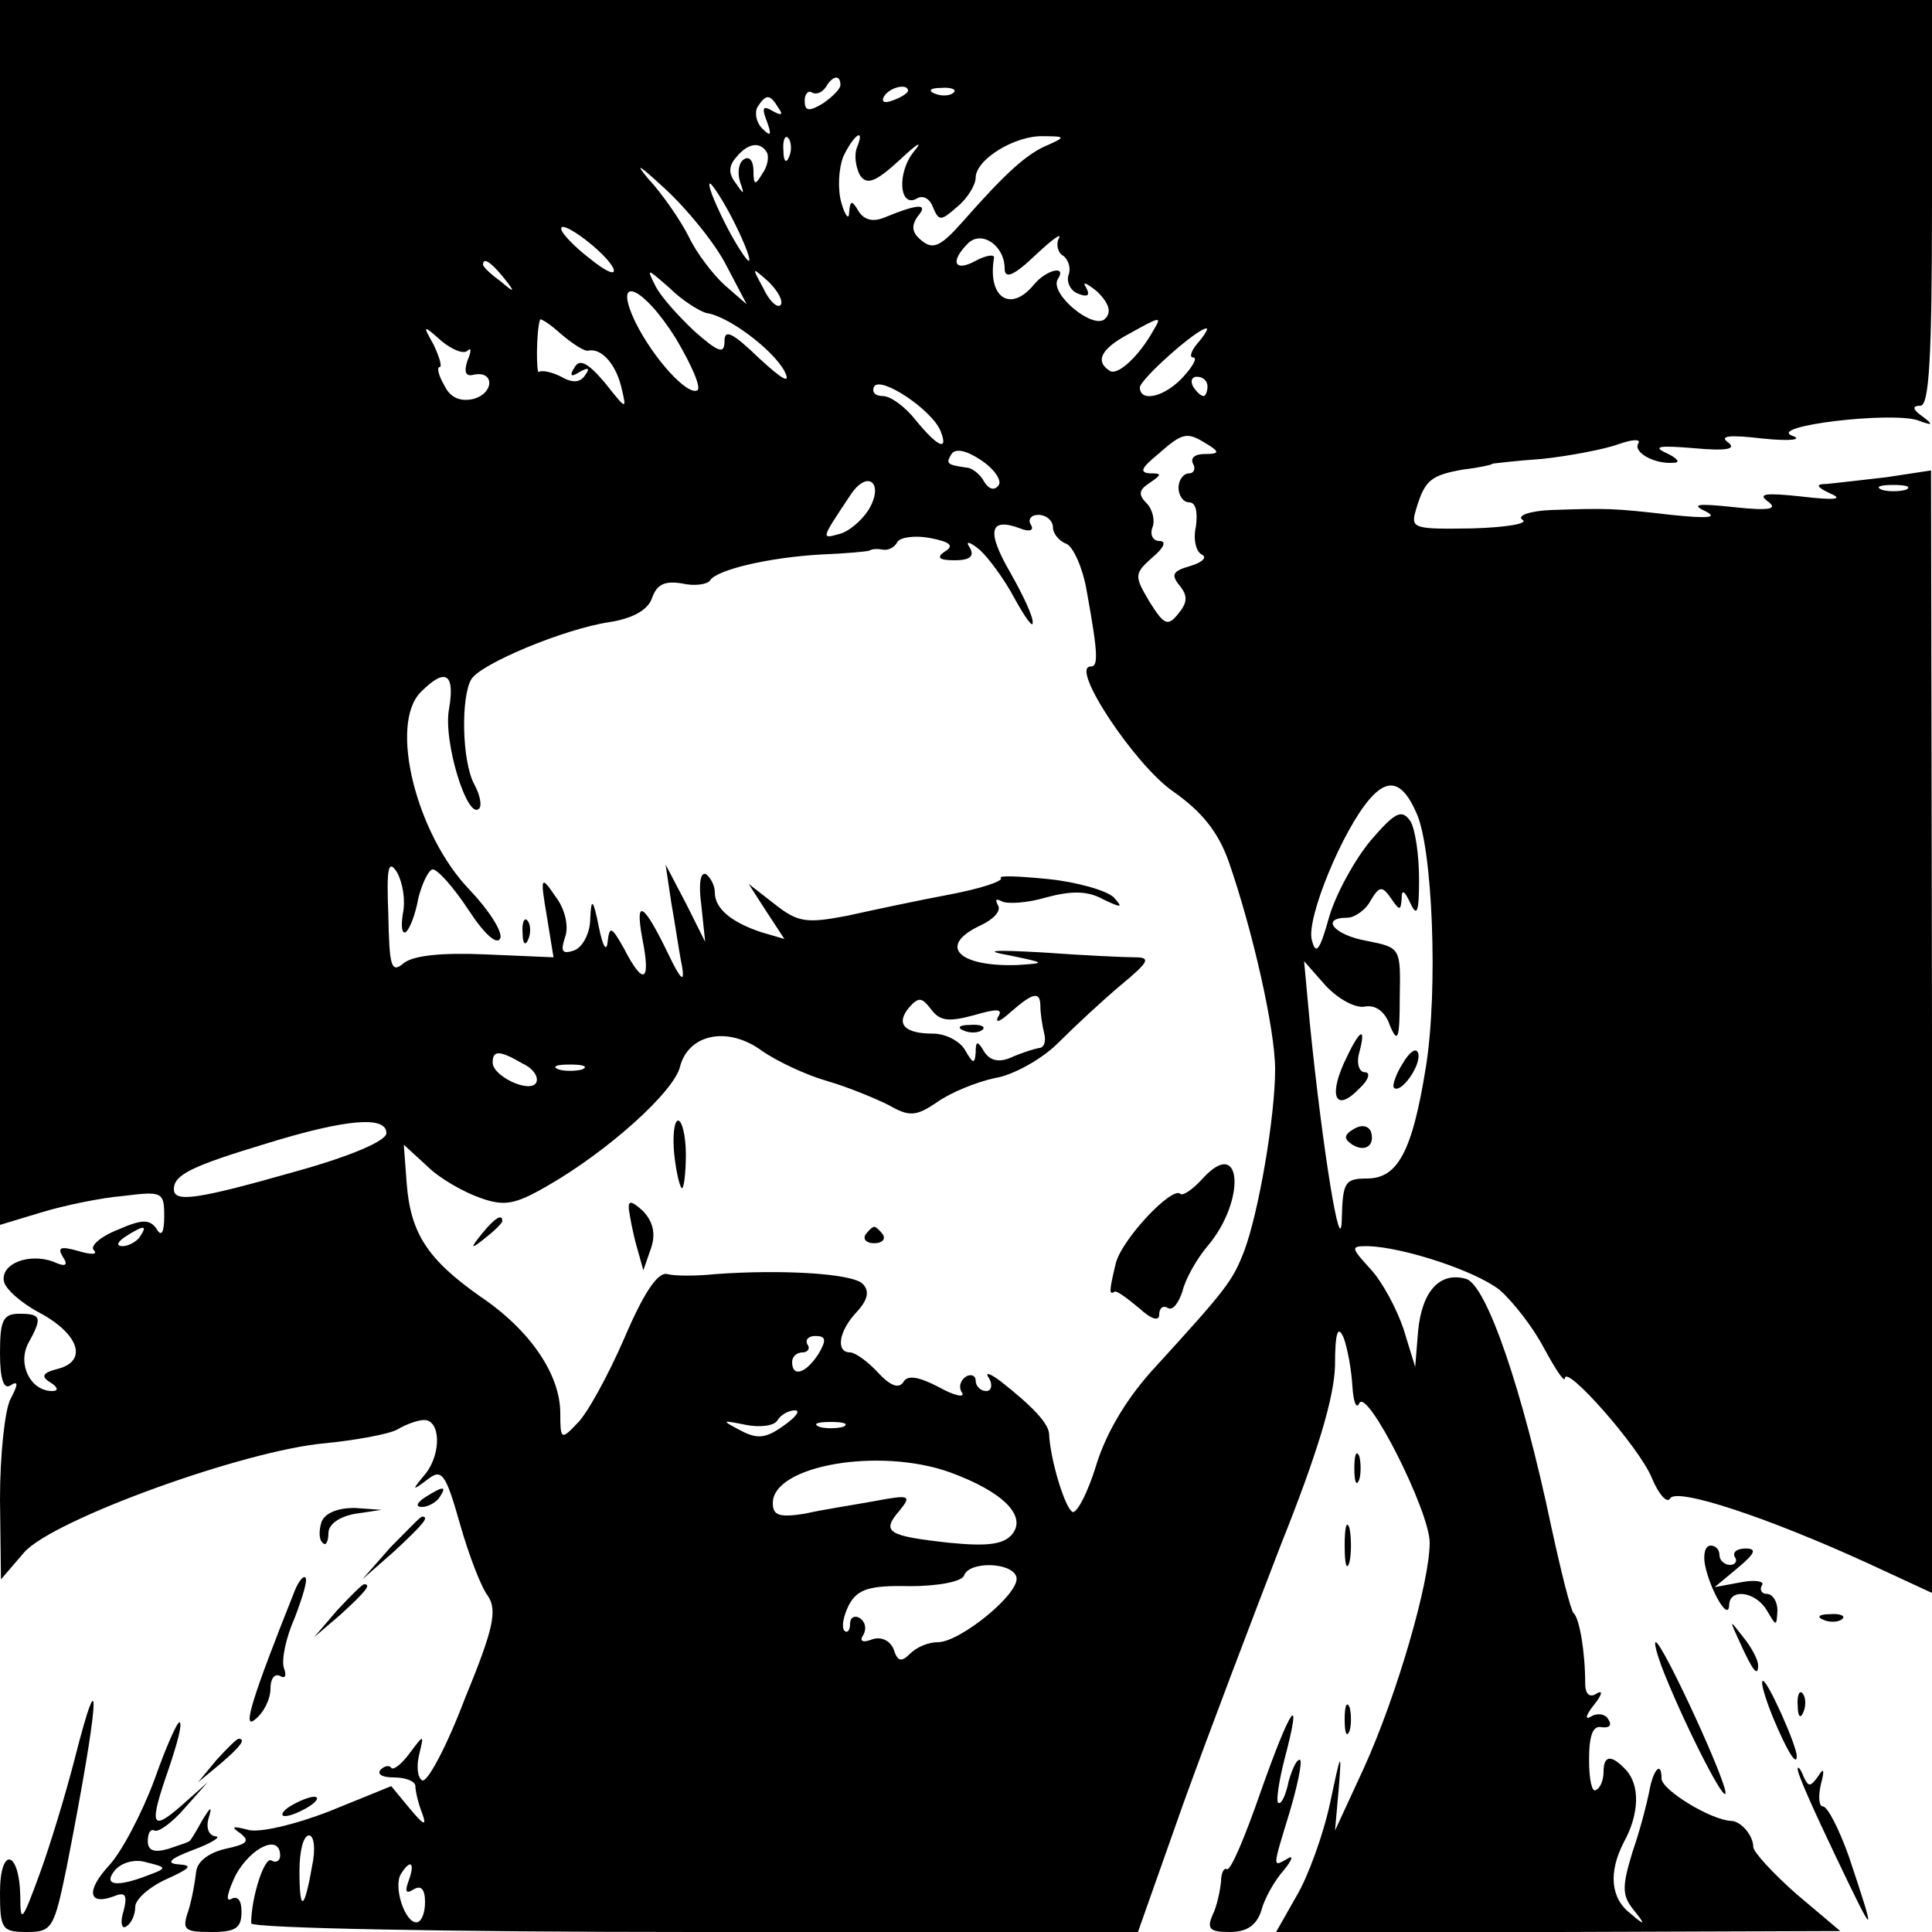 <?xml version="1.0" standalone="no"?>
<!DOCTYPE svg PUBLIC "-//W3C//DTD SVG 20010904//EN"
 "http://www.w3.org/TR/2001/REC-SVG-20010904/DTD/svg10.dtd">
<svg version="1.0" xmlns="http://www.w3.org/2000/svg"
 width="200pt" height="200pt" viewBox="0 0 200 200"
 preserveAspectRatio="xMidYMid meet">
<g transform="translate(0,200) scale(0.1,-0.1)"
fill="#000000" stroke="none">
<path d="M0 1366 l0 -634 43 13 c23 7 61 15 85 17 40 5 42 4 42 -21 0 -17 -3
-22 -8 -13 -7 10 -15 10 -40 -1 -18 -7 -29 -17 -25 -21 5 -5 -3 -5 -16 -1 -18
5 -22 4 -16 -6 6 -9 3 -11 -10 -5 -25 9 -54 -2 -51 -20 1 -8 18 -23 37 -33 41
-22 50 -50 19 -58 -16 -4 -18 -8 -8 -14 8 -5 9 -9 2 -9 -22 0 -36 27 -25 49
15 27 14 31 -9 31 -17 0 -20 -7 -20 -41 0 -27 4 -38 11 -33 8 5 8 1 0 -14 -6
-11 -11 -58 -11 -104 l1 -83 24 28 c30 34 229 106 312 113 30 3 64 9 74 14 10
6 22 10 28 10 17 0 18 -34 2 -55 -15 -18 -15 -19 1 -7 15 12 19 8 34 -45 9
-32 22 -66 29 -75 10 -15 6 -34 -24 -107 -19 -50 -39 -87 -44 -84 -5 3 -6 15
-3 27 5 21 5 21 -10 1 -8 -11 -17 -18 -19 -15 -2 3 -7 2 -11 -2 -4 -5 2 -8 14
-8 12 0 22 -4 22 -9 0 -5 3 -18 7 -28 5 -14 2 -13 -13 5 l-19 23 -64 -26 c-36
-14 -74 -23 -85 -19 -16 4 -17 3 -7 -4 10 -8 7 -11 -16 -16 -17 -4 -29 -13
-30 -24 -1 -9 -4 -27 -8 -40 -7 -20 -4 -22 24 -22 25 0 31 4 31 21 0 12 -4 17
-11 13 -6 -3 -3 8 5 25 16 29 46 43 46 20 0 -5 -4 -8 -9 -5 -7 5 -21 -38 -21
-65 0 -5 203 -9 459 -9 l459 0 47 133 c26 72 72 193 101 268 38 95 55 152 56
185 0 35 3 43 9 29 4 -11 8 -33 9 -50 1 -16 4 -24 7 -18 7 19 73 -111 73 -144
0 -41 -34 -158 -68 -233 l-30 -65 4 45 c3 39 2 36 -9 -16 -7 -33 -23 -77 -35
-97 l-21 -37 292 0 292 1 -45 38 c-25 22 -45 44 -45 49 0 12 -13 27 -23 27
-21 1 -72 32 -72 44 0 19 -9 9 -13 -15 -2 -10 -9 -38 -17 -61 -11 -36 -11 -45
1 -60 13 -16 12 -17 -3 -4 -21 16 -23 43 -7 74 16 29 17 59 2 75 -15 16 -23
15 -23 -2 0 -8 -3 -17 -8 -19 -4 -3 -7 11 -7 31 0 26 4 36 13 34 8 -1 11 2 7
8 -3 6 -12 7 -18 3 -7 -4 -5 2 3 12 8 10 10 16 3 12 -7 -5 -12 -1 -12 10 0 33
-6 68 -12 73 -3 3 -13 43 -23 89 -30 143 -67 250 -88 257 -27 8 -46 -12 -50
-54 l-3 -37 -12 39 c-7 21 -22 49 -34 62 -21 23 -21 24 -3 24 36 -1 110 -25
136 -45 14 -12 35 -39 46 -60 12 -22 21 -36 22 -32 0 16 77 -71 90 -103 7 -17
16 -27 19 -21 7 11 99 -19 204 -67 l67 -31 0 581 -1 581 -46 -7 c-25 -3 -53
-6 -62 -7 -12 0 -11 -3 4 -10 14 -6 4 -7 -30 -3 -37 4 -46 3 -35 -5 11 -8 2
-10 -35 -6 -37 4 -45 3 -30 -4 14 -7 4 -8 -35 -4 -60 7 -67 7 -125 5 -22 -1
-35 -6 -29 -10 7 -4 -17 -8 -52 -9 -62 -1 -64 0 -58 20 9 30 15 35 49 41 17 2
30 5 30 6 0 0 23 3 52 5 28 3 64 10 78 15 14 5 24 6 21 1 -6 -9 17 -22 37 -20
7 0 3 5 -8 10 -15 7 -7 8 29 5 33 -3 44 -1 35 6 -10 7 2 8 36 4 29 -3 42 -1
30 3 -25 10 101 25 130 16 16 -6 17 -5 5 4 -10 7 -11 11 -2 11 9 0 12 49 12
210 l0 210 -1000 0 -1000 0 0 -634z m870 546 c0 -4 -8 -12 -18 -19 -15 -9 -19
-8 -19 3 0 7 4 11 8 8 4 -2 10 0 14 6 7 12 15 13 15 2z m70 -6 c0 -2 -7 -7
-16 -10 -8 -3 -12 -2 -9 4 6 10 25 14 25 6z m47 -2 c-3 -3 -12 -4 -19 -1 -8 3
-5 6 6 6 11 1 17 -2 13 -5z m-181 -16 c5 -7 3 -8 -6 -3 -10 6 -12 4 -6 -11 5
-14 4 -16 -5 -7 -6 6 -8 16 -5 22 9 14 13 14 22 -1z m11 -50 c-3 -8 -6 -5 -6
6 -1 11 2 17 5 13 3 -3 4 -12 1 -19z m70 9 c-3 -8 -1 -20 3 -28 7 -11 16 -8
42 16 18 17 24 20 14 8 -18 -22 -15 -60 4 -48 6 3 13 -1 16 -10 6 -14 8 -14
25 1 11 9 19 23 19 30 0 19 41 44 70 43 23 0 23 -1 5 -9 -22 -9 -44 -29 -88
-79 -23 -26 -31 -30 -43 -20 -10 8 -11 15 -4 25 12 14 0 13 -34 -1 -12 -5 -21
-3 -27 6 -7 12 -9 12 -10 -1 0 -8 -4 -4 -8 10 -4 14 -3 35 2 48 11 23 23 31
14 9z m-93 -5 c2 -4 1 -14 -5 -22 -7 -12 -9 -12 -9 3 0 10 -4 16 -10 12 -5 -3
-7 -13 -4 -23 5 -14 4 -14 -4 -2 -8 10 -8 18 0 27 12 15 25 17 32 5z m-42
-117 l21 -40 -23 20 c-12 11 -29 33 -37 50 -8 16 -27 44 -42 60 -15 18 -9 14
17 -10 24 -22 53 -58 64 -80z m8 45 c11 -22 18 -40 15 -40 -2 0 -14 18 -25 40
-11 22 -18 40 -15 40 2 0 14 -18 25 -40z m-125 -48 c3 -8 -8 -3 -24 10 -17 13
-30 27 -30 31 -1 11 47 -25 54 -41z m405 0 c0 -11 9 -8 32 14 17 16 28 24 24
17 -3 -6 -1 -15 5 -18 5 -4 8 -13 5 -20 -2 -7 2 -16 10 -19 10 -4 13 -2 8 7
-4 6 1 4 12 -5 12 -12 15 -21 8 -28 -12 -12 -58 26 -49 41 10 15 -12 10 -25
-6 -24 -29 -48 -13 -41 28 1 4 -8 3 -19 -3 -22 -12 -27 -1 -8 18 14 14 38 -2
38 -26z m-519 -9 c13 -16 12 -17 -3 -4 -10 7 -18 15 -18 17 0 8 8 3 21 -13z
m210 -37 c23 -3 69 -38 81 -60 7 -14 -1 -10 -26 13 -27 26 -36 31 -36 18 0
-14 -6 -12 -31 10 -17 16 -36 37 -41 48 -9 18 -8 17 15 -3 13 -13 31 -24 38
-26z m77 8 c-4 -3 -12 5 -18 18 -12 22 -12 22 6 6 10 -10 15 -20 12 -24z
m-108 -35 c16 -27 26 -50 22 -53 -10 -6 -45 32 -64 70 -25 52 8 38 42 -17z
m-91 -12 c13 3 28 -13 34 -37 6 -25 6 -25 -17 4 -17 20 -26 25 -31 16 -6 -9
-4 -11 5 -5 9 5 11 4 6 -3 -5 -8 -13 -9 -25 -2 -10 5 -20 7 -23 5 -3 -4 -3 42
1 54 0 2 10 -4 22 -15 12 -10 24 -18 28 -17z m585 21 c-15 -27 -37 -47 -45
-42 -16 10 -9 23 19 38 34 19 35 19 26 4z m-710 -21 c4 4 4 -1 0 -10 -4 -12
-2 -17 6 -15 22 5 22 -19 0 -25 -13 -3 -24 1 -30 14 -6 10 -8 19 -5 19 3 0 0
10 -6 23 -12 21 -11 21 8 4 11 -9 23 -14 27 -10z m756 8 c-7 -8 -9 -15 -5 -15
5 0 0 -9 -10 -20 -19 -21 -45 -27 -45 -11 0 8 59 61 69 61 2 0 -2 -7 -9 -15z
m-266 -92 c8 -21 -4 -15 -26 12 -11 14 -26 25 -34 25 -8 0 -12 4 -9 10 7 11
61 -25 69 -47z m276 47 c0 -5 -2 -10 -4 -10 -3 0 -8 5 -11 10 -3 6 -1 10 4 10
6 0 11 -4 11 -10z m0 -60 c13 -8 12 -10 -3 -10 -10 0 -15 -4 -12 -10 3 -5 1
-10 -4 -10 -6 0 -11 -7 -11 -15 0 -8 5 -15 11 -15 7 0 9 -10 7 -25 -3 -13 0
-26 6 -29 6 -3 1 -8 -12 -12 -18 -5 -20 -9 -11 -20 9 -11 8 -18 -1 -29 -11
-14 -15 -12 -30 12 -16 27 -16 29 3 46 12 10 15 17 7 17 -6 0 -10 6 -7 14 3 7
0 19 -6 25 -9 9 -8 14 3 21 13 9 13 10 0 10 -11 1 -8 6 9 20 26 23 30 23 51
10z m-216 -42 c-4 -6 -10 -5 -15 3 -4 8 -13 15 -19 15 -20 3 -21 4 -15 14 4 6
15 4 30 -6 14 -9 22 -21 19 -26z m-135 -26 c-7 -11 -21 -23 -31 -25 -18 -5
-18 -5 12 40 18 28 36 13 19 -15z m1074 21 c-7 -2 -19 -2 -25 0 -7 3 -2 5 12
5 14 0 19 -2 13 -5z m-883 -39 c0 -6 6 -14 14 -17 7 -3 17 -25 21 -49 12 -66
12 -78 4 -78 -22 0 46 -102 85 -129 30 -21 47 -42 58 -73 25 -72 48 -174 48
-215 0 -49 -17 -148 -32 -188 -12 -31 -18 -39 -91 -119 -29 -31 -51 -67 -62
-102 -9 -30 -21 -52 -25 -49 -8 5 -23 55 -24 81 -1 11 -17 28 -50 54 -12 9
-17 10 -12 3 4 -7 2 -13 -3 -13 -6 0 -11 5 -11 11 0 5 -5 7 -10 4 -6 -4 -8
-11 -4 -17 3 -5 -8 -3 -24 6 -21 11 -33 13 -37 5 -5 -7 -14 -3 -26 10 -11 12
-24 21 -29 21 -15 0 -12 22 7 42 12 13 13 22 6 29 -11 11 -86 15 -153 10 -19
-2 -41 -2 -49 0 -10 3 -25 -20 -45 -67 -17 -39 -39 -79 -49 -88 -16 -17 -17
-16 -17 11 0 40 -31 86 -83 121 -54 38 -72 65 -76 117 l-3 40 24 -22 c13 -13
38 -27 55 -33 25 -9 36 -7 69 12 63 36 132 98 138 124 9 34 50 42 85 16 16
-11 46 -25 67 -31 21 -6 50 -18 64 -25 21 -12 28 -12 50 3 14 10 41 21 60 25
19 3 49 20 65 36 17 17 46 44 65 60 29 24 32 29 15 29 -11 0 -54 2 -95 5 -53
3 -63 2 -35 -3 38 -8 38 -8 8 -10 -61 -2 -83 20 -38 41 13 6 22 15 18 21 -3 6
-2 7 4 4 5 -3 26 -2 46 4 26 7 43 7 59 -2 19 -9 21 -9 11 2 -7 7 -38 16 -68
19 -30 3 -52 4 -49 1 3 -3 -21 -11 -53 -17 -32 -6 -79 -16 -106 -22 -42 -8
-51 -7 -75 12 l-27 21 18 -28 19 -29 -24 7 c-30 10 -48 24 -48 41 0 7 -4 15
-9 19 -6 3 -8 -10 -5 -32 l4 -38 -20 40 -21 40 6 -40 c4 -22 8 -51 11 -65 3
-18 -1 -15 -14 12 -26 54 -35 59 -27 16 9 -45 1 -49 -19 -10 -13 23 -15 24
-17 7 -1 -11 -5 -5 -9 15 -6 30 -8 31 -9 9 0 -15 -8 -30 -17 -33 -12 -4 -14
-1 -9 14 4 11 0 29 -10 42 -15 22 -16 21 -9 -20 l7 -43 -70 3 c-45 2 -75 -1
-85 -9 -13 -11 -15 -4 -16 50 -2 49 0 58 9 44 6 -11 9 -29 6 -43 -2 -13 -1
-21 3 -19 4 3 10 18 13 35 4 16 11 30 15 30 5 0 22 -19 37 -42 17 -26 30 -37
33 -29 2 7 -12 29 -32 50 -55 57 -84 172 -50 205 25 25 35 19 29 -17 -7 -33
19 -117 31 -104 3 3 1 14 -5 25 -13 24 -14 91 -3 109 10 16 96 52 143 59 25 4
40 13 44 25 5 14 13 18 31 15 13 -3 26 -1 29 3 6 11 61 24 115 27 25 1 47 3
50 4 3 2 9 2 14 1 5 -1 12 2 15 8 3 5 19 7 34 4 21 -4 25 -8 15 -14 -9 -6 -6
-9 10 -9 16 0 21 4 16 13 -5 7 -1 7 10 -2 9 -8 26 -31 36 -50 11 -20 19 -31
19 -26 1 6 -10 29 -23 52 -25 43 -22 58 10 46 10 -4 15 -2 11 4 -3 5 0 10 8
10 8 0 15 -6 15 -13z m376 -295 c17 -35 23 -184 10 -264 -14 -87 -29 -115 -61
-115 -23 0 -25 -4 -26 -42 -1 -45 -20 73 -33 202 l-6 65 22 -25 c13 -14 31
-24 41 -22 11 2 21 -5 26 -20 8 -19 10 -13 10 29 1 52 1 52 -34 59 -34 6 -49
24 -20 24 7 0 19 8 24 18 9 15 12 15 21 2 9 -13 10 -13 11 0 0 10 3 8 9 -5 7
-15 9 -9 9 25 0 25 -4 52 -9 60 -9 13 -16 9 -41 -20 -16 -19 -36 -55 -43 -79
-10 -36 -14 -40 -18 -24 -6 22 32 114 60 146 19 22 34 18 48 -14z m-458 -210
c24 7 31 7 25 -2 -3 -7 3 -4 14 6 23 20 30 21 30 5 0 -7 2 -20 4 -28 2 -8 0
-15 -6 -15 -5 -1 -18 -5 -29 -10 -12 -5 -21 -3 -27 6 -7 12 -9 12 -9 -1 -1
-12 -3 -11 -11 3 -5 9 -20 17 -33 17 -30 0 -39 10 -25 27 10 11 13 11 23 -2 9
-12 18 -13 44 -6z m-467 -50 c11 -5 17 -14 14 -20 -7 -11 -45 7 -45 21 0 13 7
13 31 -1z m62 -6 c-7 -2 -19 -2 -25 0 -7 3 -2 5 12 5 14 0 19 -2 13 -5z m-203
-66 c0 -8 -37 -24 -95 -40 -102 -29 -125 -32 -125 -18 0 15 19 24 95 47 84 26
125 29 125 11z m-255 -107 c-3 -5 -12 -10 -18 -10 -7 0 -6 4 3 10 19 12 23 12
15 0z m702 -122 c-13 -20 -27 -24 -27 -8 0 6 5 10 11 10 5 0 8 4 5 8 -3 5 1 9
8 9 11 0 12 -4 3 -19z m-36 -74 c-18 -13 -27 -14 -44 -5 -21 11 -20 11 5 6 15
-3 30 -1 33 5 3 5 11 10 18 10 6 0 1 -7 -12 -16z m62 -1 c-7 -2 -19 -2 -25 0
-7 3 -2 5 12 5 14 0 19 -2 13 -5z m110 -47 c55 -20 80 -45 65 -64 -9 -11 -26
-13 -66 -9 -63 7 -70 11 -51 33 13 16 11 17 -26 10 -22 -4 -55 -9 -72 -13 -26
-4 -33 -2 -33 11 0 39 110 58 183 32z m69 -108 c6 -16 -58 -68 -81 -68 -10 0
-22 -5 -29 -12 -9 -9 -13 -8 -17 5 -4 9 -13 13 -22 10 -10 -4 -14 -2 -9 5 3 6
2 13 -4 17 -5 3 -10 1 -10 -6 0 -7 -3 -10 -6 -7 -3 4 -1 15 5 27 9 16 21 20
63 19 30 0 54 5 56 11 5 15 49 14 54 -1z m-729 -300 c-8 -46 -13 -48 -13 -5 0
21 4 37 10 37 5 0 7 -14 3 -32z m100 -15 c-4 -11 -3 -14 5 -9 8 5 12 0 12 -13
0 -12 -4 -21 -9 -21 -12 0 -24 37 -16 50 10 16 15 12 8 -7z"/>
<path d="M541 1034 c0 -11 3 -14 6 -6 3 7 2 16 -1 19 -3 4 -6 -2 -5 -13z"/>
<path d="M698 805 c2 -19 6 -35 8 -35 2 0 4 16 4 35 0 19 -4 35 -8 35 -4 0 -6
-16 -4 -35z"/>
<path d="M1245 780 c-10 -11 -20 -18 -23 -16 -8 9 -61 -47 -67 -72 -7 -29 -7
-33 -1 -29 2 1 13 -7 25 -17 13 -12 21 -14 21 -7 0 7 4 10 9 7 5 -3 11 5 15
17 3 13 15 34 26 47 40 47 36 115 -5 70z"/>
<path d="M651 748 c1 -7 4 -24 8 -38 l7 -25 8 23 c5 15 2 27 -8 38 -12 11 -16
12 -15 2z"/>
<path d="M499 723 c-13 -16 -12 -17 4 -4 9 7 17 15 17 17 0 8 -8 3 -21 -13z"/>
<path d="M896 722 c-3 -5 1 -9 9 -9 8 0 12 4 9 9 -3 4 -7 8 -9 8 -2 0 -6 -4
-9 -8z"/>
<path d="M1391 899 c-16 -36 -7 -50 16 -26 10 9 12 17 6 17 -6 0 -9 9 -6 20 8
30 0 24 -16 -11z"/>
<path d="M1452 899 c-7 -11 -11 -23 -9 -25 7 -7 29 24 25 36 -2 6 -9 1 -16
-11z"/>
<path d="M1401 831 c-10 -6 -10 -10 -1 -16 13 -8 24 -1 19 14 -3 6 -10 7 -18
2z"/>
<path d="M998 933 c7 -3 16 -2 19 1 4 3 -2 6 -13 5 -11 0 -14 -3 -6 -6z"/>
<path d="M1402 480 c0 -14 2 -19 5 -12 2 6 2 18 0 25 -3 6 -5 1 -5 -13z"/>
<path d="M440 450 c-9 -6 -10 -10 -3 -10 6 0 15 5 18 10 8 12 4 12 -15 0z"/>
<path d="M333 425 c-3 -9 -3 -19 1 -22 3 -4 6 1 6 10 0 9 11 17 28 20 l27 4
-28 2 c-17 0 -30 -5 -34 -14z"/>
<path d="M404 398 l-29 -33 33 29 c30 28 37 36 29 36 -2 0 -16 -15 -33 -32z"/>
<path d="M1392 400 c0 -19 2 -27 5 -17 2 9 2 25 0 35 -3 9 -5 1 -5 -18z"/>
<path d="M1765 380 c5 -25 24 -59 25 -42 0 18 27 15 39 -5 10 -17 10 -17 11 0
0 9 -5 17 -11 17 -5 0 -8 4 -5 9 3 4 -7 6 -22 3 l-27 -5 24 20 c18 15 20 20 8
20 -9 0 -14 -4 -11 -9 3 -4 0 -8 -5 -8 -6 0 -11 5 -11 10 0 6 -4 10 -9 10 -6
0 -8 -9 -6 -20z"/>
<path d="M305 353 c-43 -108 -55 -145 -41 -133 9 7 16 21 16 32 0 10 4 16 10
13 5 -3 7 0 4 8 -3 8 2 32 11 52 8 21 14 40 11 42 -2 2 -7 -4 -11 -14z"/>
<path d="M349 333 l-24 -28 28 24 c25 23 32 31 24 31 -2 0 -14 -12 -28 -27z"/>
<path d="M1888 323 c7 -3 16 -2 19 1 4 3 -2 6 -13 5 -11 0 -14 -3 -6 -6z"/>
<path d="M1801 300 c14 -31 19 -36 19 -24 0 6 -7 19 -16 30 -14 18 -14 18 -3
-6z"/>
<path d="M1720 275 c20 -52 62 -136 66 -132 5 5 -65 157 -72 157 -2 0 1 -11 6
-25z"/>
<path d="M1835 223 c15 -36 25 -52 25 -41 0 11 -30 78 -35 78 -3 0 2 -17 10
-37z"/>
<path d="M1861 234 c0 -11 3 -14 6 -6 3 7 2 16 -1 19 -3 4 -6 -2 -5 -13z"/>
<path d="M77 178 c-9 -35 -25 -88 -36 -118 -18 -49 -20 -52 -20 -23 -1 48 -21
52 -21 4 0 -38 2 -41 28 -41 26 0 28 4 41 67 33 168 38 229 8 111z"/>
<path d="M1392 220 c0 -14 2 -19 5 -12 2 6 2 18 0 25 -3 6 -5 1 -5 -13z"/>
<path d="M1305 145 c-16 -46 -31 -82 -35 -80 -3 2 -6 -4 -6 -13 -1 -9 -4 -25
-9 -35 -6 -14 -2 -17 18 -17 18 0 28 7 33 23 3 12 14 31 23 41 9 11 10 16 4
12 -16 -9 -16 -11 2 48 8 27 13 51 11 54 -3 2 -8 -8 -12 -22 -3 -15 -8 -25
-11 -22 -2 2 1 23 7 46 19 72 6 53 -25 -35z"/>
<path d="M160 158 c-13 -35 -34 -75 -47 -89 -24 -26 -22 -42 5 -32 12 5 14 1
10 -15 -4 -12 -2 -20 3 -16 5 3 9 12 9 20 0 8 15 21 33 29 24 11 27 14 12 15
-14 1 -9 6 15 15 19 7 30 14 23 14 -7 1 -10 9 -7 19 4 13 2 12 -7 -3 -6 -11
-12 -21 -13 -21 -1 -1 -10 -4 -22 -8 -14 -4 -21 -2 -21 8 0 9 3 13 7 11 4 -2
18 8 31 23 l24 27 -27 -24 c-32 -28 -34 -21 -13 39 8 24 14 45 11 47 -2 2 -14
-25 -26 -59z m-6 -99 c-33 -13 -48 -11 -35 5 7 8 21 12 33 8 21 -5 21 -6 2
-13z"/>
<path d="M224 178 l-19 -23 23 19 c21 18 27 26 19 26 -2 0 -12 -10 -23 -22z"/>
<path d="M1861 169 c-1 -4 17 -44 39 -90 42 -88 43 -88 14 -1 -10 28 -22 52
-27 52 -4 0 -5 10 -2 23 4 15 3 18 -3 8 -8 -11 -10 -11 -15 0 -3 8 -6 11 -6 8z"/>
<path d="M300 130 c-8 -5 -10 -10 -5 -10 6 0 17 5 25 10 8 5 11 10 5 10 -5 0
-17 -5 -25 -10z"/>
</g>
</svg>
